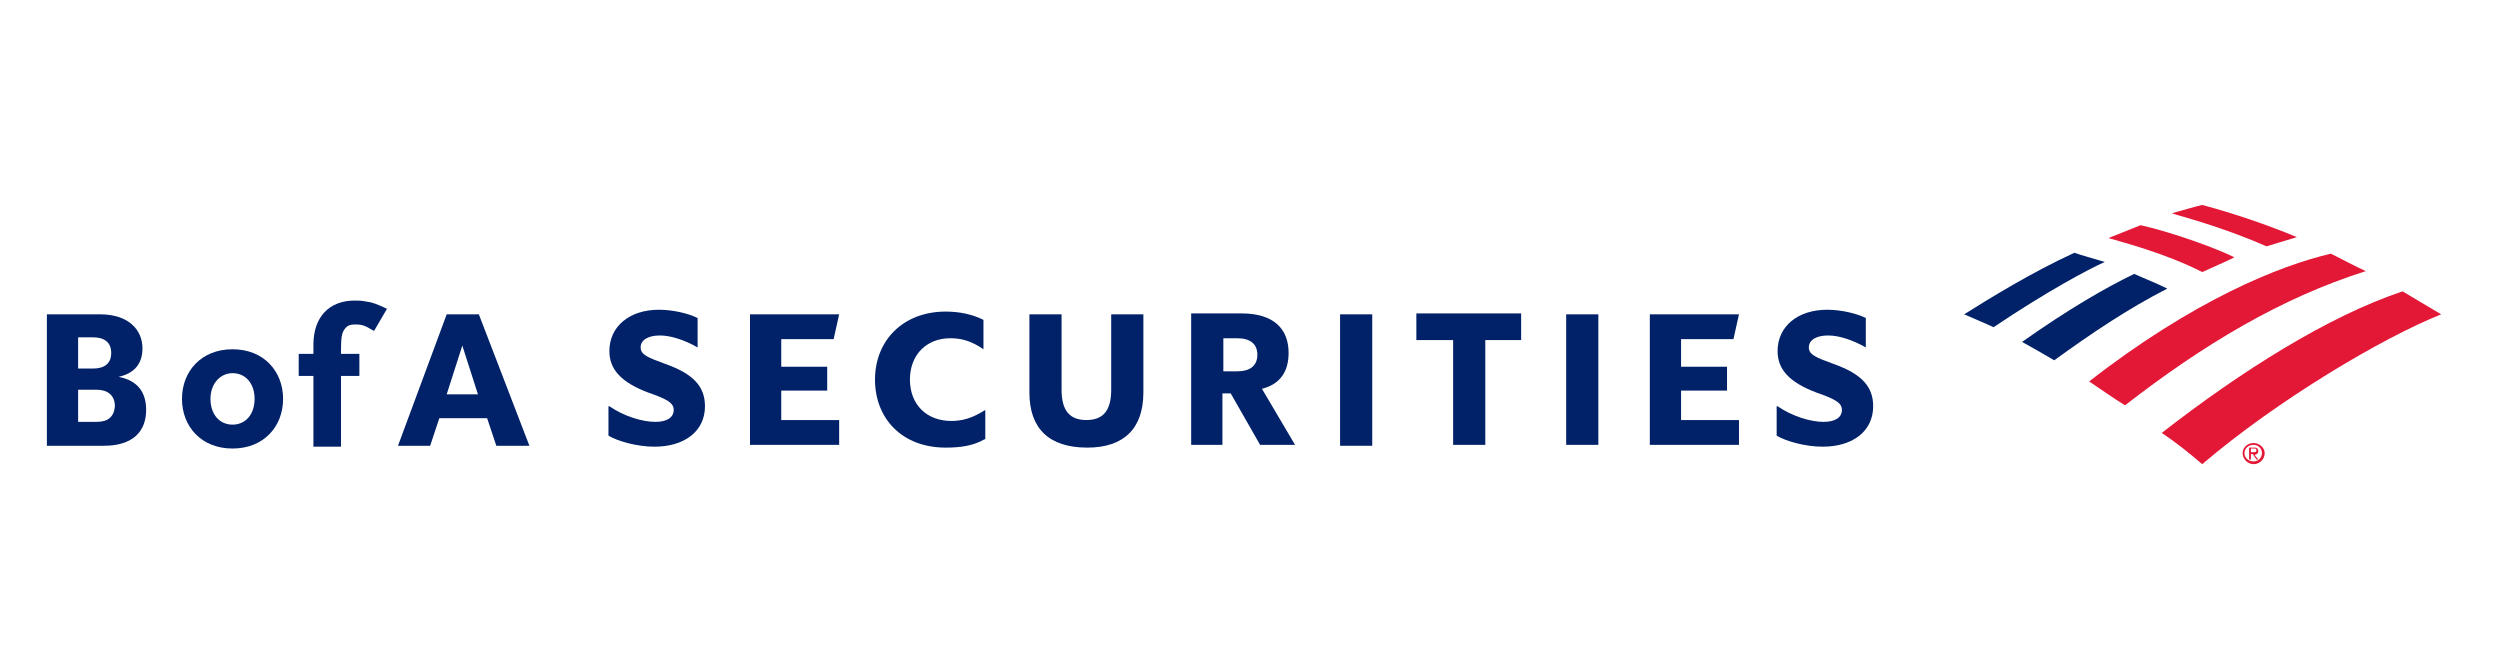 <?xml version="1.0" encoding="utf-8"?>
<!-- Generator: Adobe Illustrator 19.0.1, SVG Export Plug-In . SVG Version: 6.00 Build 0)  -->
<svg version="1.1" id="Layer_1" xmlns="http://www.w3.org/2000/svg" xmlns:xlink="http://www.w3.org/1999/xlink" x="0px" y="0px"
	 viewBox="1434.7 384.9 272 72" style="enable-background:new 1434.7 384.9 272 72;" xml:space="preserve">
<style type="text/css">
	.st0{fill:#E31837;}
	.st1{fill:#012169;}
</style>
<g>
	<g>
		<g>
			<path class="st0" d="M1678.7,434.2c0-0.6,0.5-1.1,1.2-1.1c0.6,0,1.2,0.5,1.2,1.1c0,0.6-0.5,1.2-1.2,1.2
				C1679.2,435.4,1678.7,434.8,1678.7,434.2 M1678.9,434.2c0,0.5,0.4,0.9,1,0.9c0.5,0,0.9-0.4,0.9-0.9c0-0.5-0.4-0.9-0.9-0.9
				C1679.3,433.3,1678.9,433.7,1678.9,434.2"/>
			<path class="st0" d="M1680.4,434.9h-0.2l-0.4-0.6h-0.2v0.6h-0.2v-1.3h0.6c0.1,0,0.2,0,0.3,0.1c0.1,0.1,0.1,0.2,0.1,0.3
				c0,0.3-0.2,0.3-0.4,0.4L1680.4,434.9z M1679.8,434.1c0.2,0,0.4,0,0.4-0.2c0-0.2-0.1-0.2-0.3-0.2h-0.3v0.4H1679.8z"/>
		</g>
		<g>
			<path class="st0" d="M1674.3,435.4c8.2-7,19.7-13.8,26-16.3c-1-0.6-2.5-1.5-4.2-2.5c-8.1,2.7-17.6,8.7-26.2,15.4
				C1671.4,433,1672.9,434.2,1674.3,435.4z"/>
			<path class="st1" d="M1670.5,416.3c-1.2-0.6-2.5-1.1-3.6-1.6c-3.1,1.5-7.1,3.8-12.2,7.4c1.1,0.6,2.3,1.3,3.5,2
				C1662.2,421.2,1666.2,418.5,1670.5,416.3z"/>
			<path class="st0" d="M1677.8,412.9c-1.5-0.8-6.6-2.7-10.2-3.5c-1,0.4-2.5,1-3.5,1.4c1.3,0.4,6.1,1.6,10.2,3.7
				C1675.4,414,1676.8,413.4,1677.8,412.9z"/>
			<path class="st1" d="M1660.4,412.4c-4.6,2.1-9.3,5-12,6.7c0.9,0.4,1.9,0.8,3.2,1.4c5.8-3.9,10.3-6.3,12.1-7.1
				C1662.4,413,1661.2,412.7,1660.4,412.4z"/>
			<path class="st0" d="M1681.3,411.7c1-0.3,2.3-0.7,3.3-1c-3.1-1.3-6.9-2.6-10.3-3.5c-0.5,0.1-2.2,0.6-3.3,0.9
				C1672.1,408.5,1676,409.4,1681.3,411.7z"/>
			<path class="st0" d="M1662,426.4c1.2,0.8,2.6,1.8,3.9,2.6c8.5-6.6,17-11.7,26.2-14.6c-1.3-0.6-2.4-1.2-3.8-1.9
				C1682.7,413.8,1673.3,417.6,1662,426.4z"/>
		</g>
	</g>
	<g>
		<g>
			<path class="st1" d="M1628.1,429.1c1.6,1.1,3.6,1.7,5,1.7c1.3,0,2-0.5,2-1.3c0-0.8-0.8-1.2-2.8-1.9c-2.9-1.1-4.2-2.5-4.2-4.5
				c0-2.7,2.2-4.5,5.4-4.5c1.5,0,3.2,0.4,4.2,0.9v3.2c-1.4-0.8-2.9-1.3-4.1-1.3c-1.3,0-2.1,0.5-2.1,1.3c0,0.8,0.8,1.1,2.7,1.8
				c3.1,1.1,4.3,2.5,4.3,4.6c0,2.7-2.2,4.4-5.5,4.4c-1.9,0-4-0.6-5-1.2V429.1z"/>
			<path class="st1" d="M1614.1,419.1h9.8l-0.6,2.7h-5.7v3h5v2.6h-5v3.2h6.3v2.7h-9.7V419.1z"/>
			<path class="st1" d="M1605.1,419.1h3.5v13.4v0.8h-3.5V419.1z"/>
			<path class="st1" d="M1596.3,421.9v11.4h-3.5v-11.4h-4v-2.9h11.4v2.9H1596.3z"/>
			<path class="st1" d="M1580.5,419.1h3.5v13.3v1h-3.5V419.1z"/>
			<path class="st1" d="M1568.6,427.7h-0.9v5.6h-3.4v-14.3h5.5c3.5,0,5.1,1.7,5.1,4.3c0,2-0.9,3.4-2.9,3.9l3.6,6.1h-3.8
				L1568.6,427.7z M1567.8,421.7v3.6h1.5c1.4,0,2.2-0.6,2.2-1.8c0-1.2-0.8-1.8-2.2-1.8H1567.8z"/>
			<path class="st1" d="M1546.7,427.6v-8.5h3.5v8.2c0,2.3,0.9,3.3,2.7,3.3c1.8,0,2.7-1,2.7-3.3v-8.2h3.5v8.5c0,3.9-2.1,6-6.1,6
				C1548.8,433.6,1546.7,431.5,1546.7,427.6z"/>
			<path class="st1" d="M1541.8,432.7c-1.2,0.7-2.6,0.9-4.2,0.9c-4.8,0-7.7-3.2-7.7-7.4c0-4.2,3-7.4,7.7-7.4c1.5,0,2.9,0.3,4.1,0.9
				v3.2c-1.3-0.9-2.4-1.2-3.6-1.2c-2.6,0-4.4,1.8-4.4,4.5s1.8,4.5,4.5,4.5c1.2,0,2.3-0.3,3.7-1.2V432.7z"/>
			<path class="st1" d="M1516.2,419.1h9.8l-0.6,2.7h-5.7v3h5v2.6h-5v3.2h6.3v2.7h-9.7V419.1z"/>
			<path class="st1" d="M1501,429.1c1.6,1.1,3.6,1.7,5,1.7c1.3,0,2-0.5,2-1.3c0-0.8-0.8-1.2-2.8-1.9c-2.9-1.1-4.2-2.5-4.2-4.5
				c0-2.7,2.2-4.5,5.4-4.5c1.5,0,3.2,0.4,4.2,0.9v3.2c-1.4-0.8-2.9-1.3-4.1-1.3c-1.3,0-2.1,0.5-2.1,1.3c0,0.8,0.8,1.1,2.7,1.8
				c3.1,1.1,4.3,2.5,4.3,4.6c0,2.7-2.2,4.4-5.5,4.4c-1.9,0-4-0.6-5-1.2V429.1z"/>
		</g>
		<g>
			<path class="st1" d="M1486.8,419.1h-3.5l-5.3,14.3h3.5l1-3h5.2l1,3h3.6L1486.8,419.1z M1485,422.5l1.7,5.3h-3.4L1485,422.5z"/>
			<path class="st1" d="M1476.6,418.4c-0.9-0.4-1.3-0.6-2.1-0.7c-0.5-0.1-0.9-0.1-1.2-0.1c-2.8,0-4.5,1.8-4.5,4.8v1h-1.6v2.4h1.6
				v7.7h3v-7.7h2v-2.4h-2V423c0-1.4,0.1-1.9,0.4-2.3c0.3-0.4,0.6-0.5,1.2-0.5c0.6,0,1,0.1,1.8,0.6l0.2,0.1l1.4-2.4L1476.6,418.4z"/>
			<path class="st1" d="M1454.5,428.3c0-3,2.1-5.4,5.5-5.4s5.5,2.4,5.5,5.4c0,3-2.1,5.4-5.5,5.4S1454.5,431.3,1454.5,428.3z
				 M1462.4,428.3c0-1.7-1-2.8-2.4-2.8c-1.3,0-2.4,1.1-2.4,2.8c0,1.7,1,2.8,2.4,2.8C1461.4,431.1,1462.4,430,1462.4,428.3z"/>
			<path class="st1" d="M1447.6,425.9c1.8-0.4,2.6-1.5,2.6-3.1c0-2-1.5-3.7-4.6-3.7h-5.8v14.3h6.2c3.2,0,4.6-1.6,4.6-3.9
				C1450.6,427.6,1449.7,426.3,1447.6,425.9z M1443.2,421.6h1.6c1.2,0,2,0.5,2,1.7c0,1.2-0.8,1.7-2,1.7h-1.6V421.6z M1445.2,430.8
				h-2v-3.5h2c1.2,0,2,0.6,2,1.8C1447.1,430.3,1446.4,430.8,1445.2,430.8z"/>
		</g>
	</g>
</g>
</svg>

